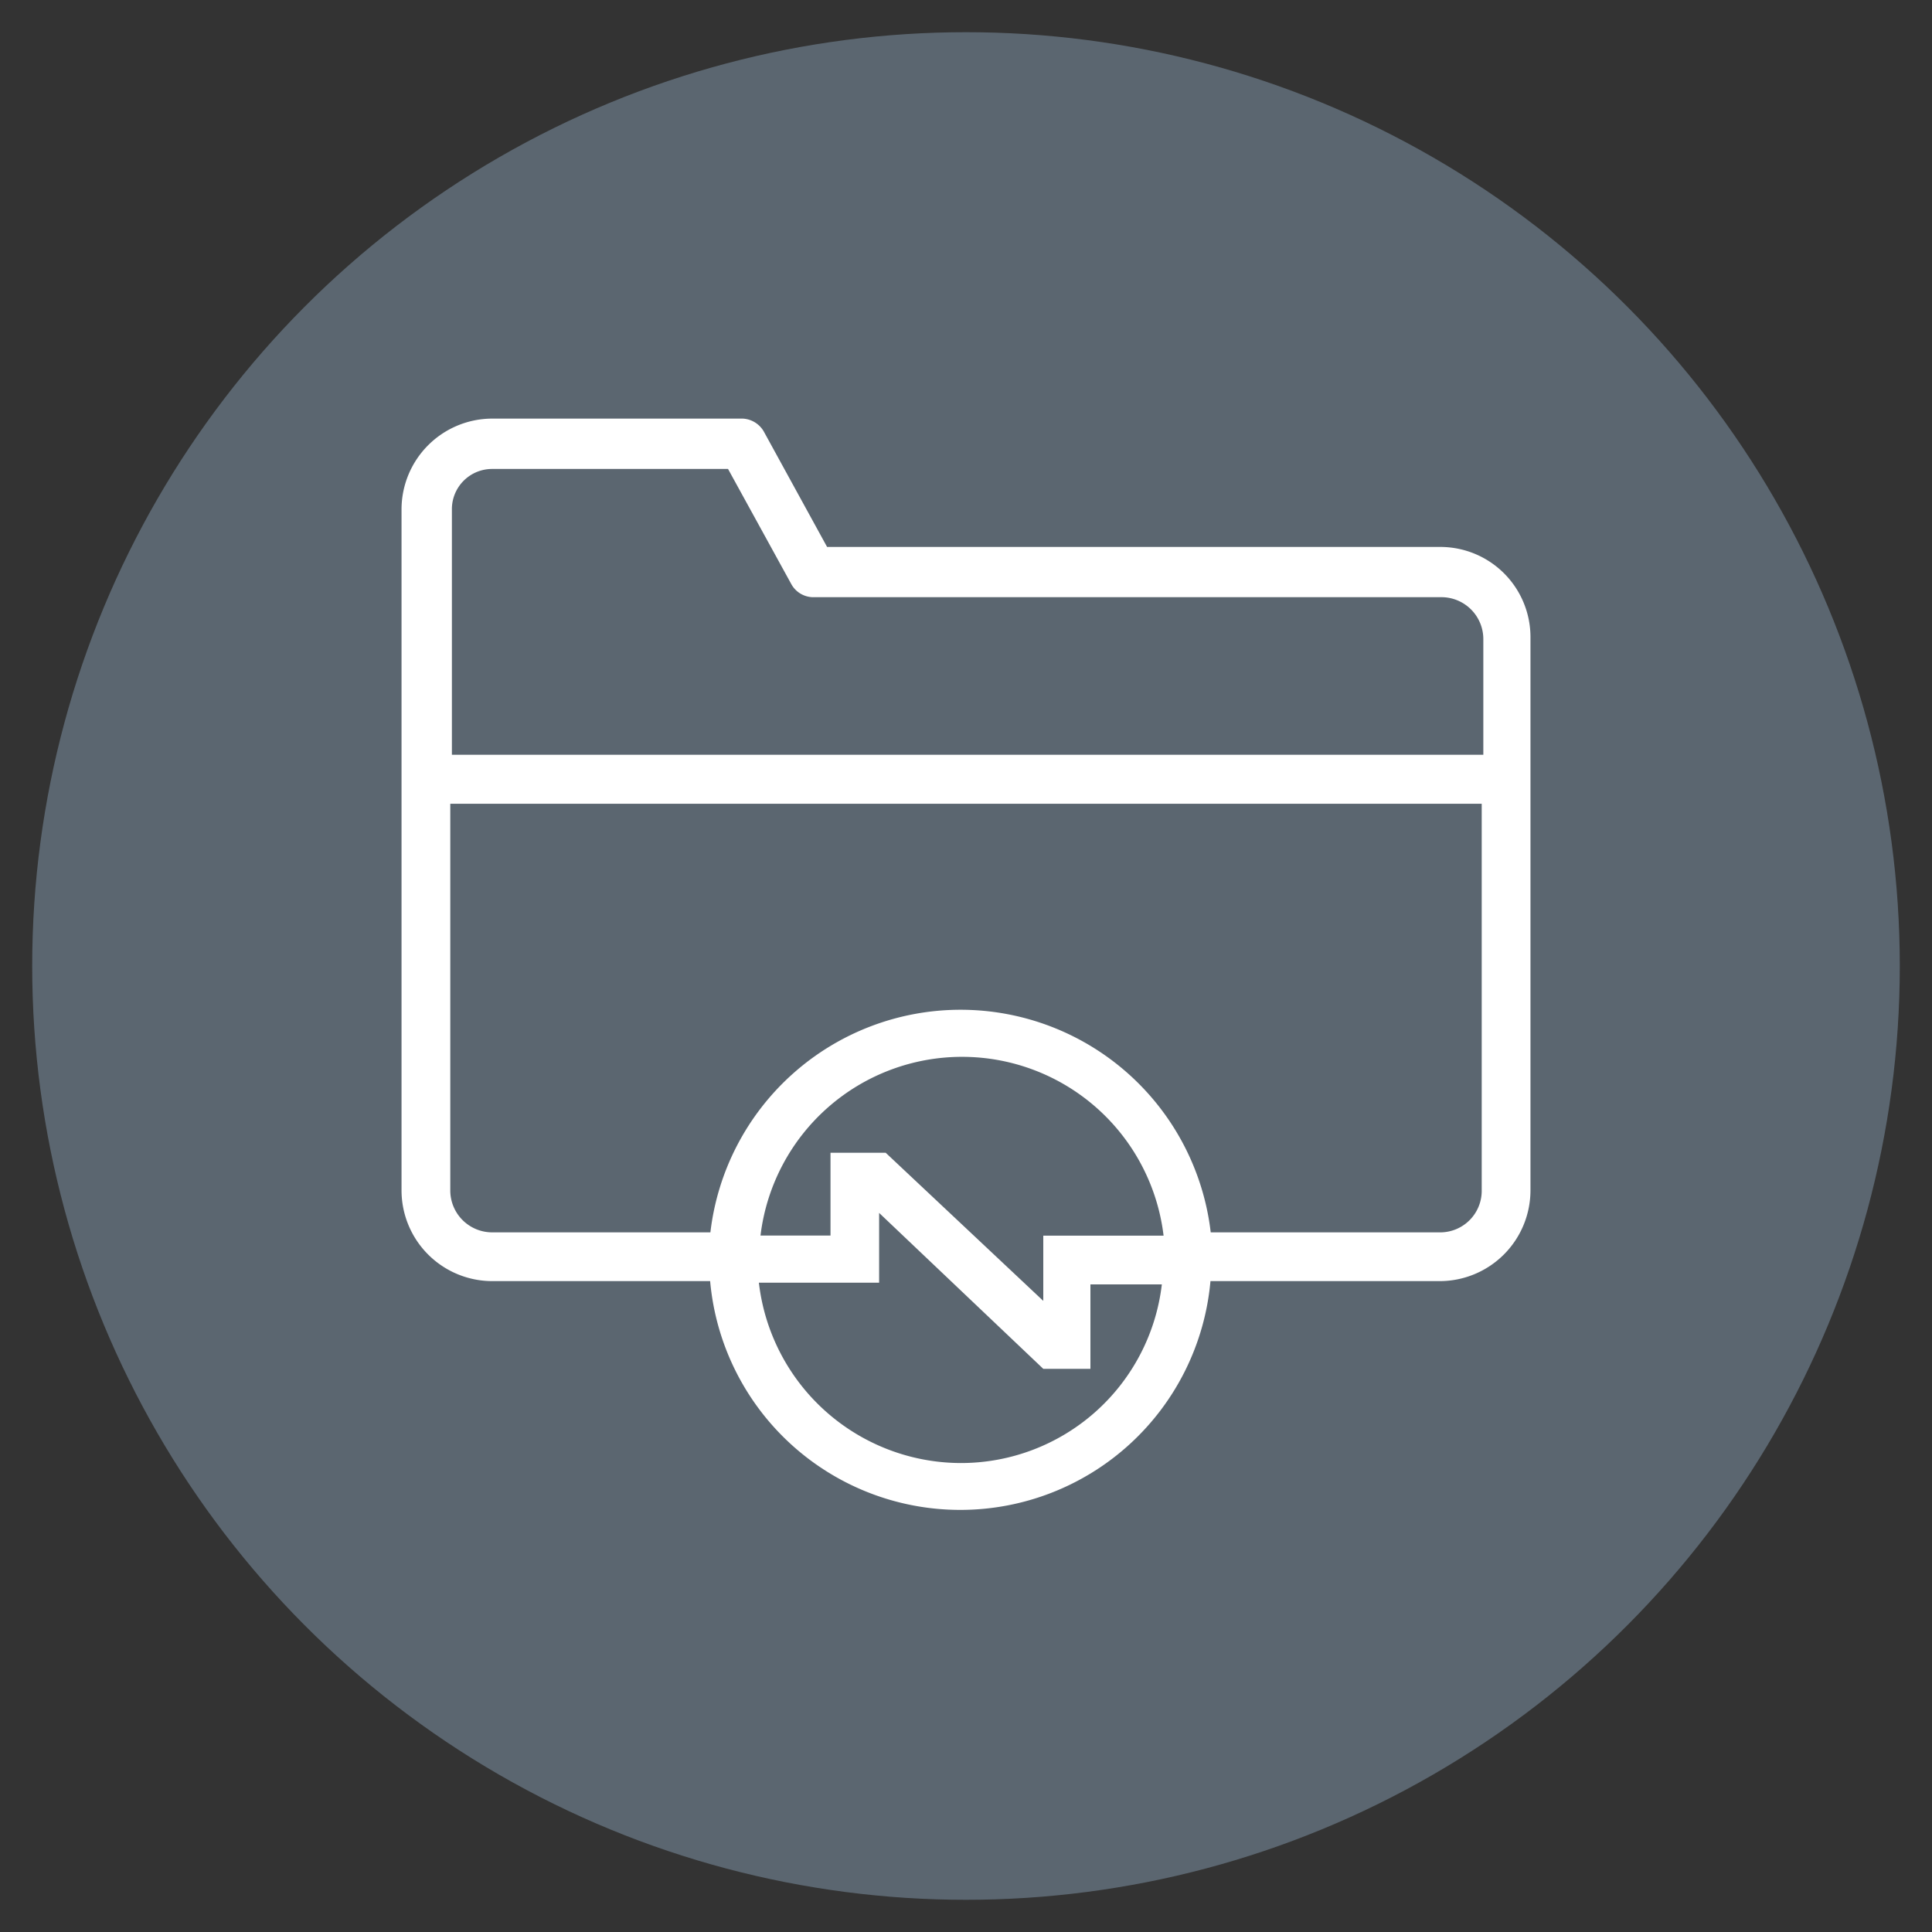 <svg xmlns="http://www.w3.org/2000/svg" width="300" height="300" viewBox="0 0 300 300"><rect x="0" y="0" width="300" height="300" fill="#333333" stroke="none"/><defs><style>.a{fill:#5b6670;}.b{fill:#fff;}</style></defs><circle class="a" cx="150" cy="150" r="145"/><path class="b" d="M223.78,84.93H128.43L118.6,67a4,4,0,0,0-3.28-2H76.48A14.11,14.11,0,0,0,62.35,79.12V184.81a14.1,14.1,0,0,0,14.13,14.12h33.79a39,39,0,0,0,77.69,0h35.56a14.1,14.1,0,0,0,14.13-14.12V99.05A14,14,0,0,0,223.78,84.93ZM76.48,72.82h36.57l9.84,17.91a3.91,3.91,0,0,0,3.27,2h97.62a6.51,6.51,0,0,1,6.55,6.56v17.91H70.17V79.12A6.24,6.24,0,0,1,76.48,72.82Zm72.64,154.36a31.64,31.64,0,0,1-31.28-28h18.67V188.34L162,212.55h7.32V199.44h11.09A31.41,31.41,0,0,1,149.12,227.18Zm-31-35.56a31.52,31.52,0,0,1,62.56.25H162V202l-24.47-23h-8.57v12.86H118.09Zm105.69-.26H188a39.11,39.11,0,0,0-77.69,0H76.48a6.51,6.51,0,0,1-6.56-6.55v-60H230.08v60A6.45,6.45,0,0,1,223.78,191.36Z"/></svg>